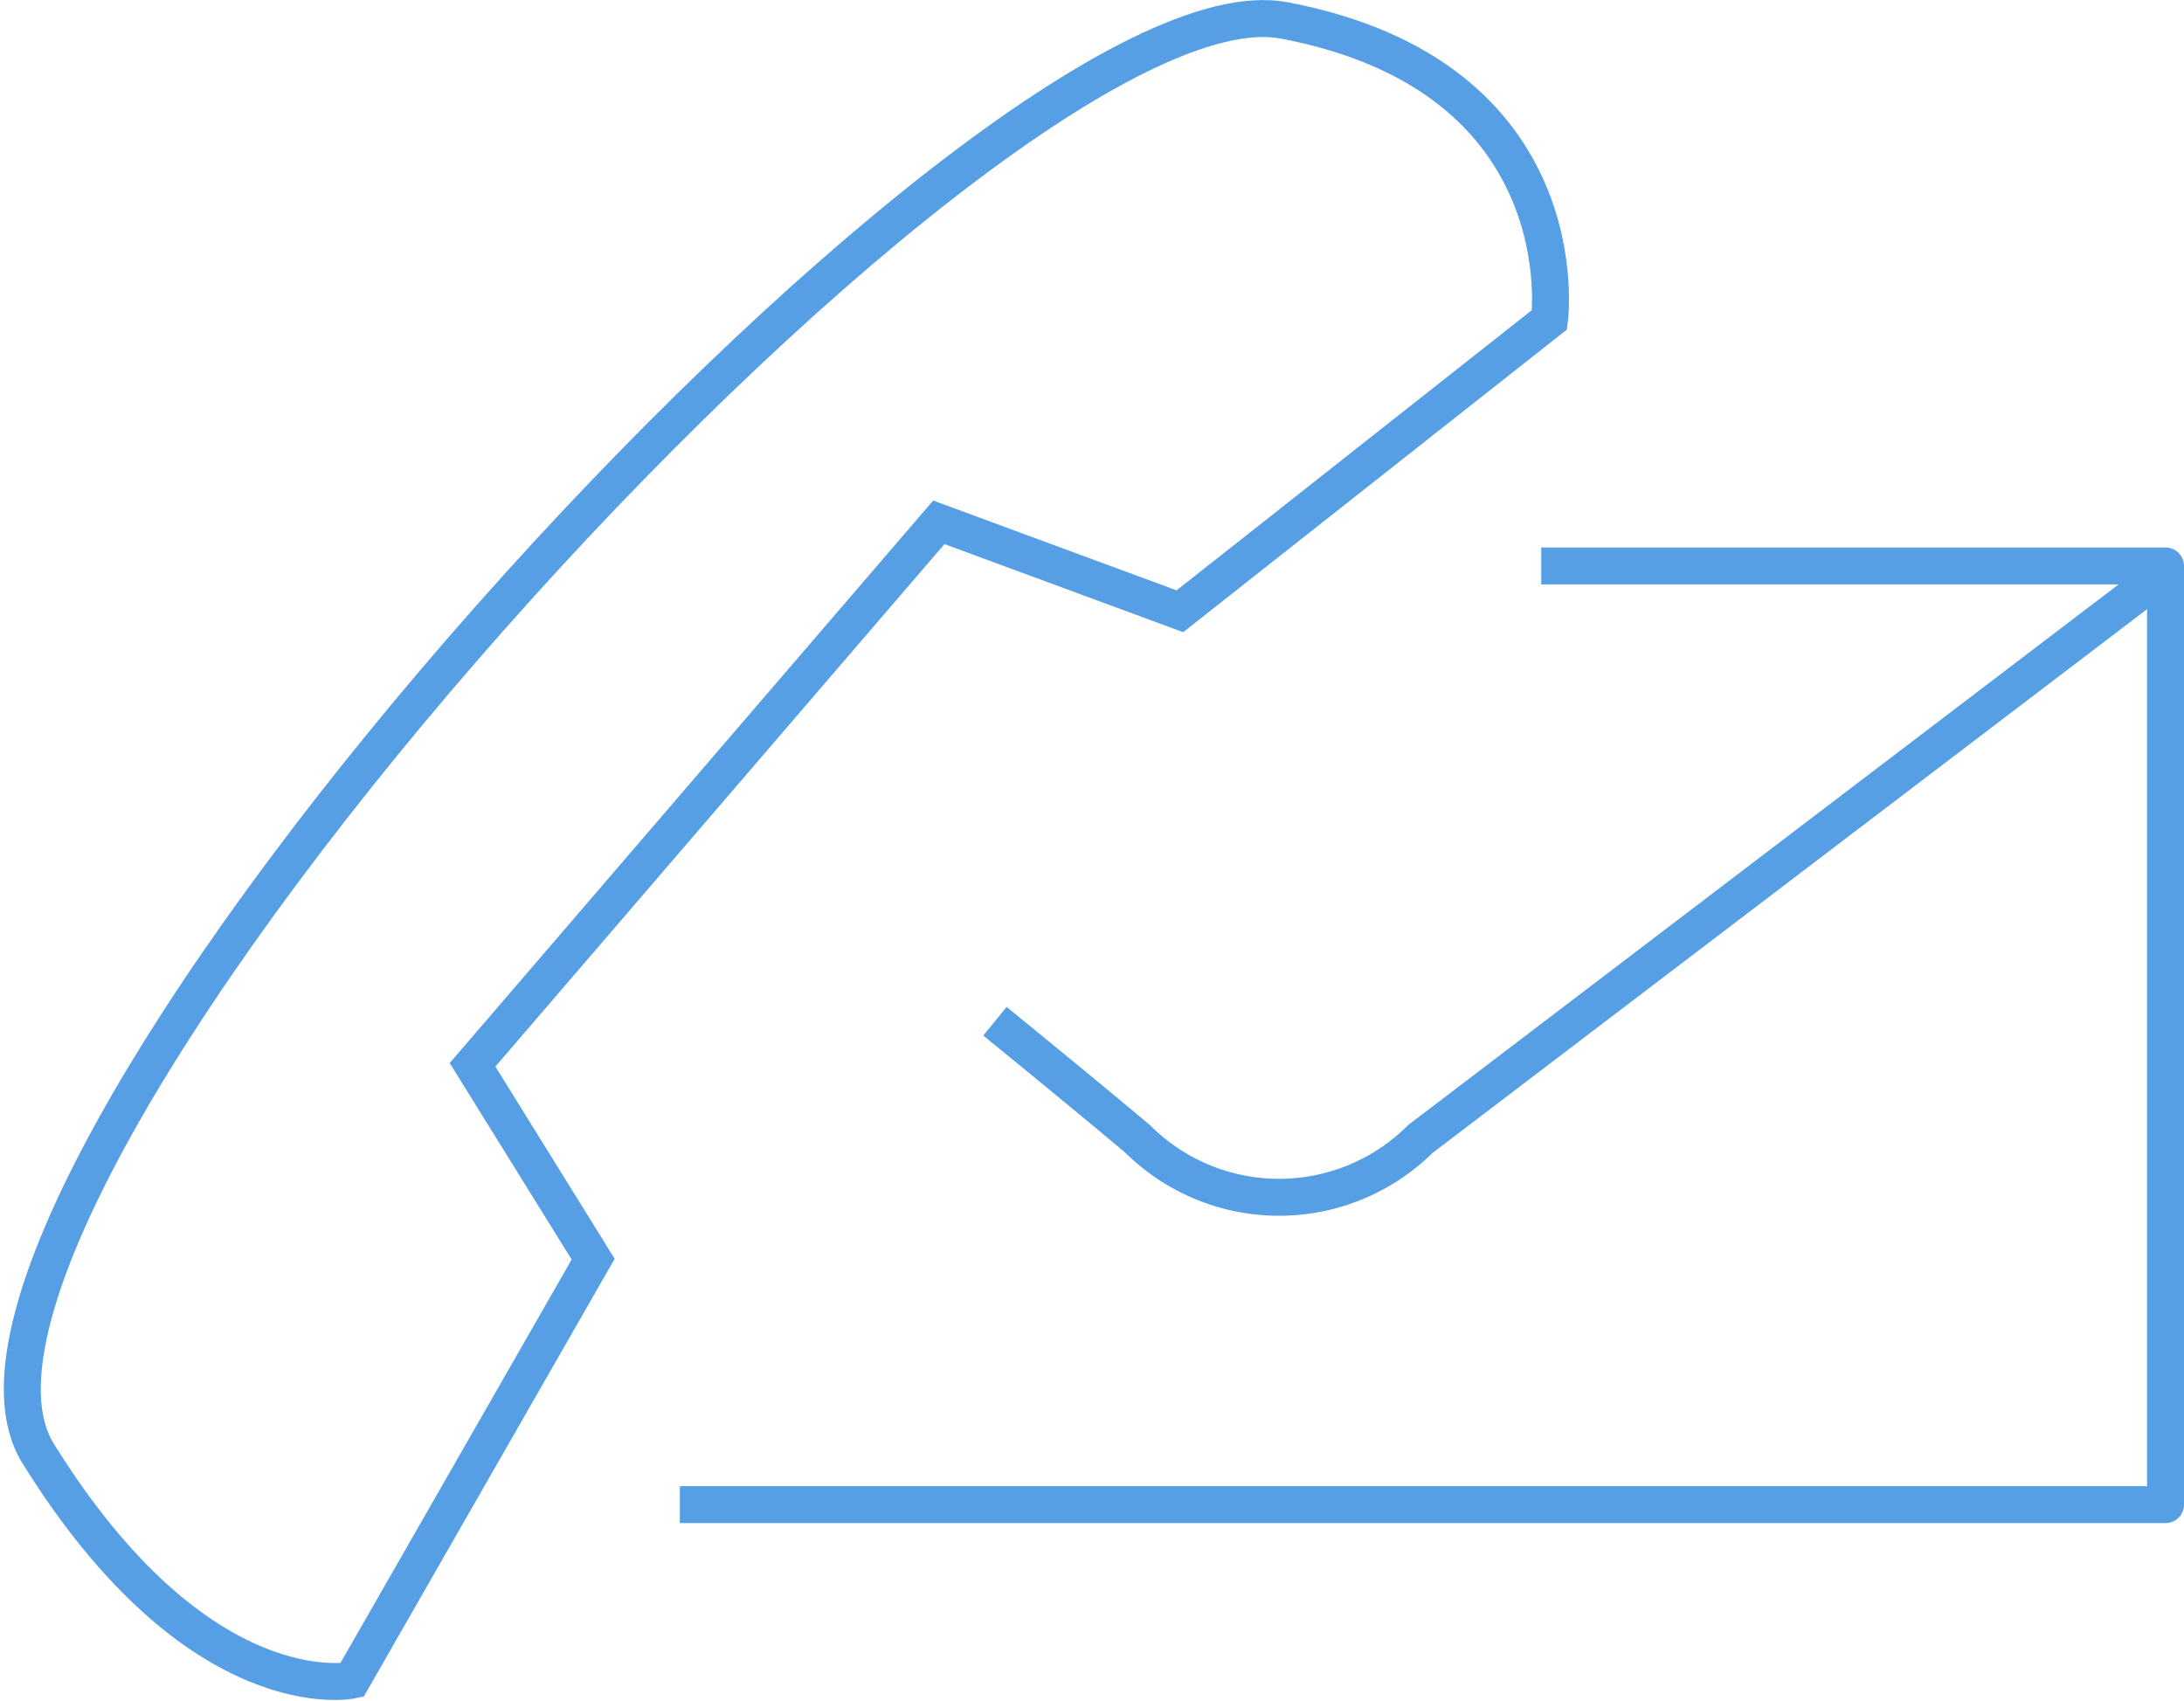 <svg xmlns="http://www.w3.org/2000/svg" width="59.103" height="46.02" viewBox="0 0 59.103 46.02"><g transform="translate(0.603 0.501)"><path d="M-46.233,24.07h16.894v25.4H-69.545" transform="translate(87.339 -9.256)" fill="none" stroke="#569fe5" stroke-linejoin="round" stroke-width="1"/><path d="M-30.582,24.07-50.746,39.414a5.424,5.424,0,0,1-7.651,0c-.982-.825-2.226-1.849-3.863-3.185" transform="translate(88.582 -9.095)" fill="none" stroke="#569fe5" stroke-width="1"/><path d="M3.78,16.612s.871-6.569-7.174-8.1S-41.474,40.279-37.12,47.291s8.491,6.134,8.491,6.134L-22.1,42.032l-3.264-5.259,12.618-14.68L-6.222,24.5Z" transform="translate(37.549 -8.46)" fill="none" stroke="#569fe5" stroke-width="1"/></g></svg>